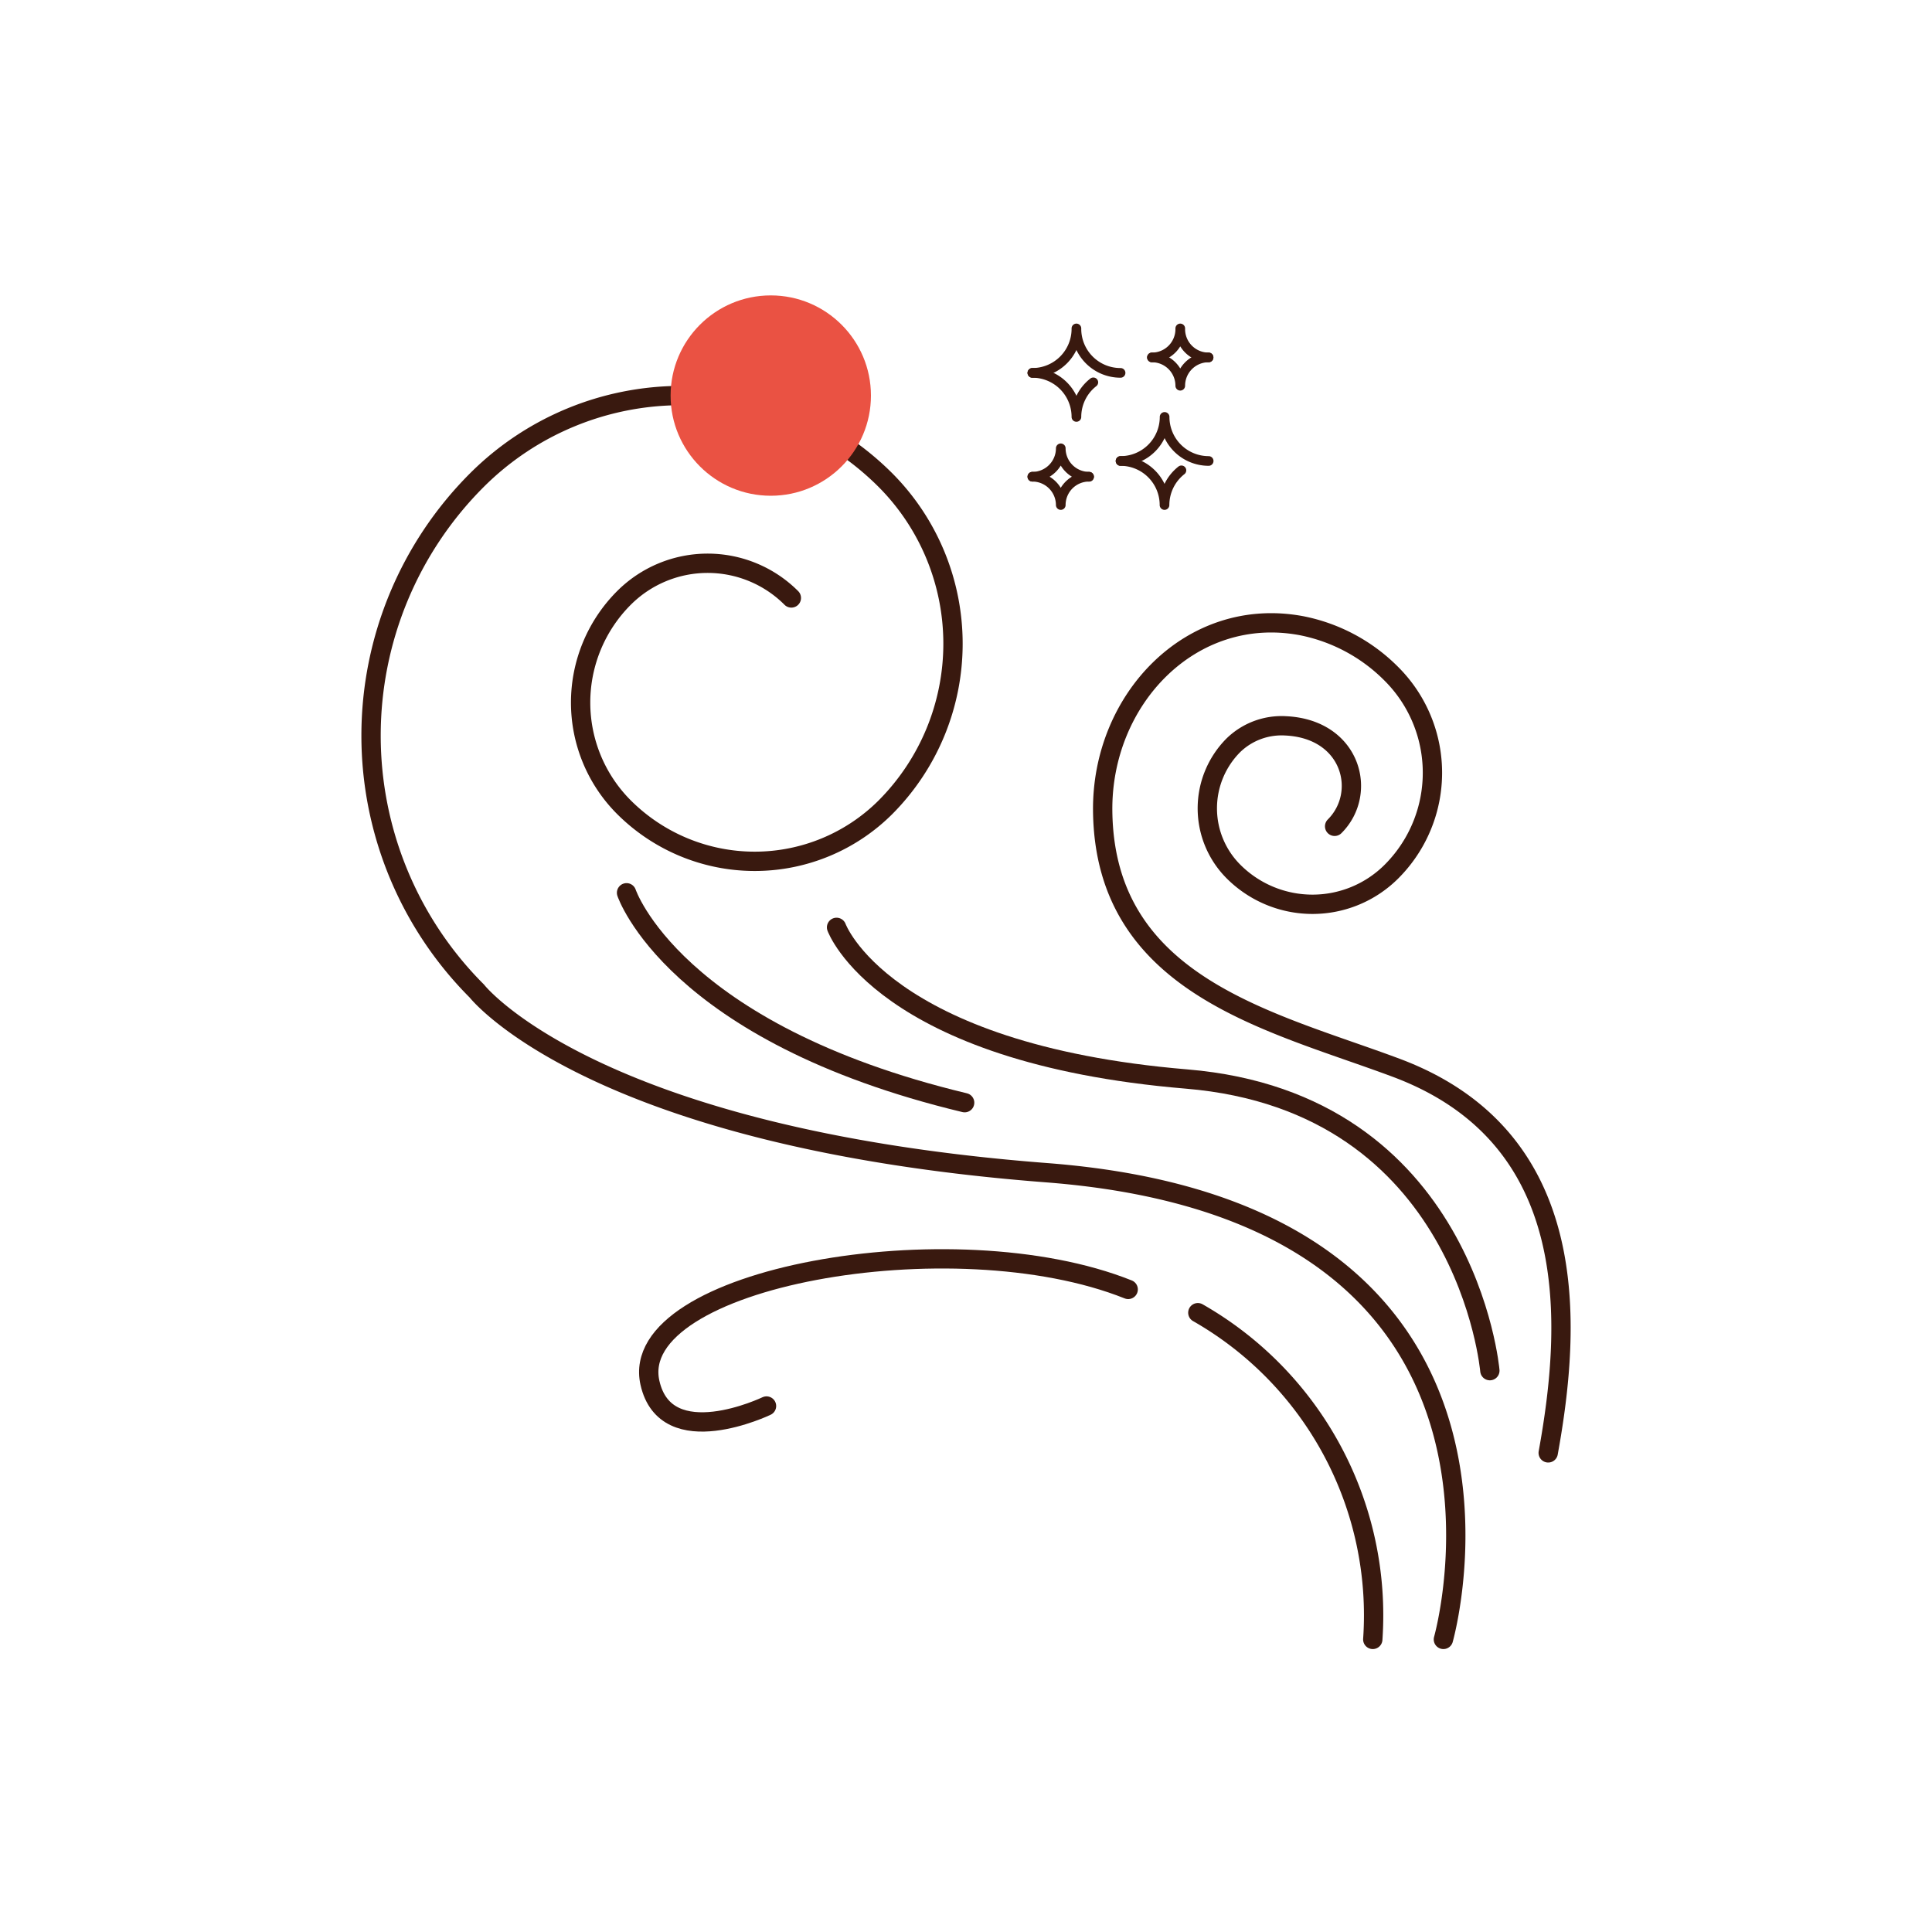 <svg id="Warstwa_1" data-name="Warstwa 1" xmlns="http://www.w3.org/2000/svg" viewBox="0 0 200 200"><defs><style>.cls-1,.cls-3{fill:none;stroke:#39190f;stroke-linecap:round;stroke-linejoin:round;}.cls-1{stroke-width:2px;}.cls-2{fill:#ea5243;}</style></defs><path class="cls-1" d="M81.92,61.9a12.25,12.25,0,0,0-17.33,0,15.32,15.32,0,0,0,0,21.66,19.16,19.16,0,0,0,27.08,0,24,24,0,0,0,0-33.85,29.92,29.92,0,0,0-42.31,0,37.4,37.4,0,0,0,0,52.88s11.88,15.19,59,18.81c53.64,4.13,41.06,48.31,41.06,48.31"/><path class="cls-1" d="M86.6,96s4.73,13.07,36.23,15.7c29,2.41,31.4,30.19,31.4,30.19"/><path class="cls-1" d="M64.86,92.42s4.83,14.49,35,21.73"/><path class="cls-1" d="M138.16,85.54c3.45-3.44,1.76-10.08-5.07-10.4a7.16,7.16,0,0,0-5.4,2,9.25,9.25,0,0,0,0,13.08,11.56,11.56,0,0,0,16.36,0,14.46,14.46,0,0,0,0-20.45,18,18,0,0,0-9.33-5C123.33,62.64,114,72.38,114.15,84c.23,18.1,17.52,21.72,30.42,26.55,19.32,7.25,18.11,26.57,15.7,39.85"/><path class="cls-1" d="M79.35,145.55s-10.41,5-12.07-2.41c-2.42-10.87,31.4-16.91,49.51-9.66"/><path class="cls-1" d="M124,135.89a36.06,36.06,0,0,1,18.11,33.82"/><circle class="cls-2" cx="79.79" cy="40.95" r="10.37"/><path class="cls-3" d="M116,47.72a4.56,4.56,0,0,0,4.56-4.56,4.56,4.56,0,0,0,4.56,4.56"/><path class="cls-3" d="M122.3,48.69a4.58,4.58,0,0,0-1.75,3.59A4.56,4.56,0,0,0,116,47.72"/><path class="cls-3" d="M106.87,38.6A4.56,4.56,0,0,0,111.43,34,4.56,4.56,0,0,0,116,38.6"/><path class="cls-3" d="M119.25,37A2.93,2.93,0,0,0,122.18,34,2.93,2.93,0,0,0,125.11,37"/><path class="cls-3" d="M119.25,37a2.93,2.93,0,0,1,2.93,2.93A2.93,2.93,0,0,1,125.11,37"/><path class="cls-3" d="M106.87,49.35a2.94,2.94,0,0,0,2.94-2.94,2.94,2.94,0,0,0,2.93,2.94"/><path class="cls-3" d="M106.87,49.35a2.94,2.94,0,0,1,2.94,2.93,2.93,2.93,0,0,1,2.93-2.93"/><path class="cls-3" d="M113.18,39.58a4.55,4.55,0,0,0-1.75,3.58,4.56,4.56,0,0,0-4.56-4.56"/></svg>